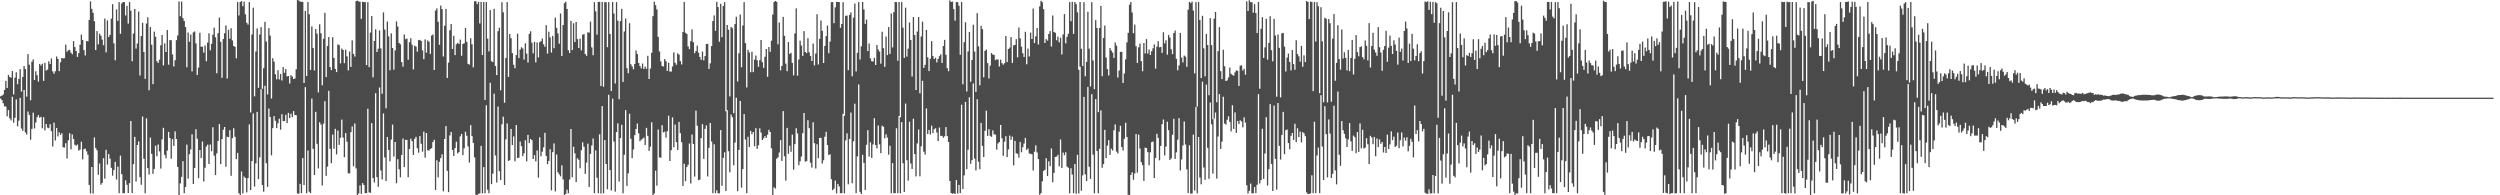 <?xml version="1.0" encoding="UTF-8"?>
<svg xmlns="http://www.w3.org/2000/svg" width="1920" height="150">
  <path d="M0 73.994h1v1.651H0zM1 73.493h1v3.370H1zM2 72.537h1v6.762H2zM3 69.050h1v12.625H3zM4 62.116h1v19.752H4zM5 67.510h1v21.817H5zM6 57.488h1v27.064H6zM7 59.132h1v31.810H7zM8 59.638h1v32.899H8zM9 54.551h1v19.744H9zM10 72.502h1v21.733H10zM11 59.712h1v30.697H11zM12 55.526h1v20.819H12zM13 64.689h1v32.378H13zM14 60.631h1v32.037H14zM15 53.153h1v22.011H15zM16 70.342h1v28.370H16zM17 59.080h1v41.354H17zM18 50.692h1v18.404H18zM19 53.052h1v48.617H19zM20 74.182h1v29.137H20zM21 41.569h1v44.080H21zM22 49.662h1v38.631H22zM23 77.020h1v30.320H23zM24 47.411h1v51.545H24zM25 45.621h1v40.915H25zM26 61.424h1v37.198H26zM27 54.720h1v39.366H27zM28 57.775h1v32.278H28zM29 62.661h1v25.764H29zM30 49.109h1v41.330H30zM31 50.327h1v39.369H31zM32 48.950h1v49.591H32zM33 62.124h1v27.901H33zM34 48.257h1v51.865H34zM35 54.186h1v41.049H35zM36 53.473h1v44.541H36zM37 47.033h1v51.464H37zM38 49.118h1v46.245H38zM39 44.907h1v55.879H39zM40 54.810h1v57.664H40zM41 56.651h1v37.507H41zM42 54.707h1v53.158H42zM43 43.389h1v54.853H43zM44 45.214h1v59.567H44zM45 54.645h1v46.983H45zM46 47.812h1v55.747H46zM47 44.560h1v57.713H47zM48 44.914h1v68.247H48zM49 44.677h1v68.704H49zM50 34.231h1v75.764H50zM51 39.743h1v82.022H51zM52 38.613h1v69.088H52zM53 38.235h1v64.038H53zM54 40.423h1v74.330H54zM55 41.701h1v61.563H55zM56 31.568h1v75.116H56zM57 36.160h1v75.009H57zM58 39.175h1v72.758H58zM59 43.716h1v67.265H59zM60 40.804h1v74.853H60zM61 34.331h1v80.493H61zM62 26.595h1v82.251H62zM63 30.647h1v91.736H63zM64 38.521h1v76.048H64zM65 42.607h1v71.523H65zM66 31.543h1v84.658H66zM67 31.687h1v87.152H67zM68 15.323h1v126.725H68zM69 1.069h1v147.508H69zM70 6.818h1v121.433H70zM71 9.893h1v138.770H71zM72 16.271h1v89.310H72zM73 38.476h1v75.141H73zM74 23.846h1v91.574H74zM75 34.087h1v100.137H75zM76 25.927h1v99.681H76zM77 27.458h1v114.406H77zM78 30.400h1v110.092H78zM79 34.712h1v86.805H79zM80 14.228h1v122.982H80zM81 40.224h1v74.847H81zM82 15.659h1v110.776H82zM83 28.488h1v89.820H83zM84 26.765h1v95.033H84zM85 14.339h1v114.566H85zM86 3.229h1v131.674H86zM87 33.344h1v97.194H87zM88 46.296h1v78.040H88zM89 7.236h1v130.631H89zM90 16.004h1v112.020H90zM91 1.657h1v146.715H91zM92 25.982h1v93.499H92zM93 2.588h1v131.198H93zM94 1.575h1v146.815H94zM95 1.624h1v146.729H95zM96 11.898h1v126.600H96zM97 4.446h1v137.483H97zM98 18.140h1v130.063H98zM99 1.597h1v139.057H99zM100 8.210h1v84.713H100zM101 47.040h1v101.259H101zM102 25.762h1v100.286H102zM103 6.864h1v98.229H103zM104 37.335h1v102.100H104zM105 33.418h1v77.955H105zM106 8.908h1v99.752H106zM107 58.004h1v78.045H107zM108 27.724h1v114.193H108zM109 17.580h1v71.936H109zM110 39.946h1v82.018H110zM111 60.581h1v87.779H111zM112 18.081h1v72.821H112zM113 13.386h1v115.729H113zM114 69.330h1v64.759H114zM115 20.790h1v84.871H115zM116 34.323h1v83.777H116zM117 64.627h1v68.891H117zM118 24.286h1v105.436H118zM119 28.232h1v83.642H119zM120 46.999h1v73.025H120zM121 48.347h1v62.612H121zM122 45.848h1v70.414H122zM123 34.764h1v94.713H123zM124 26.893h1v80.159H124zM125 50.249h1v47.876H125zM126 33.285h1v85.650H126zM127 39.926h1v81.676H127zM128 22.979h1v92.661H128zM129 49.676h1v51.671H129zM130 30.753h1v75.288H130zM131 30.916h1v90.984H131zM132 41.784h1v65.063H132zM133 51.028h1v61.023H133zM134 46.213h1v54.687H134zM135 30.846h1v75.903H135zM136 27.251h1v100.978H136zM137 1.067h1v149.251H137zM138 12.437h1v128.405H138zM139 1.224h1v134.633H139zM140 13.914h1v109.875H140zM141 16.103h1v132.274H141zM142 20.787h1v122.759H142zM143 51.670h1v59.367H143zM144 24.913h1v112.328H144zM145 32.109h1v86.312H145zM146 26.463h1v88.294H146zM147 54.827h1v48.325H147zM148 24.893h1v116.428H148zM149 24.152h1v104.873H149zM150 33.340h1v65.910H150zM151 57.602h1v49.003H151zM152 51.869h1v84.967H152zM153 25.131h1v90.100H153zM154 35.910h1v85.553H154zM155 35.845h1v72.860H155zM156 40.442h1v98.938H156zM157 34.893h1v93.940H157zM158 47.050h1v65.505H158zM159 32.707h1v78.361H159zM160 25.592h1v100.385H160zM161 38.667h1v72.317H161zM162 33.685h1v82.423H162zM163 26.607h1v71.154H163zM164 21.218h1v98.361H164zM165 28.636h1v105.808H165zM166 56.279h1v61.530H166zM167 25.500h1v82.826H167zM168 13.480h1v81.782H168zM169 32.106h1v93.932H169zM170 59.735h1v47.192H170zM171 29.931h1v69.688H171zM172 25.564h1v71.976H172zM173 19.529h1v108.537H173zM174 60.276h1v44.714H174zM175 22.848h1v82.541H175zM176 29.722h1v70.294H176zM177 21.678h1v113.315H177zM178 31.035h1v75.097H178zM179 35.310h1v63.203H179zM180 35.939h1v69.146H180zM181 44.733h1v77.535H181zM182 1.597h1v115.870H182zM183 11.867h1v136.443H183zM184 1.561h1v148.768H184zM185 0.826h1v130.863H185zM186 4.759h1v143.756H186zM187 1.275h1v134.315H187zM188 11.010h1v125.669H188zM189 17.492h1v130.271H189zM190 18.894h1v117.880H190zM191 1.562h1v93.978H191zM192 86.355h1v59.555H192zM193 26.467h1v97.275H193zM194 5.890h1v81.258H194zM195 73.998h1v69.267H195zM196 39.514h1v85.980H196zM197 21.871h1v64.050H197zM198 67.410h1v70.139H198zM199 26.540h1v94.356H199zM200 20.769h1v47.800H200zM201 68.203h1v73.854H201zM202 52.402h1v94.860H202zM203 16.735h1v49.092H203zM204 31.918h1v93.397H204zM205 72.501h1v71.020H205zM206 21.601h1v61.728H206zM207 27.343h1v62.516H207zM208 75.693h1v43.603H208zM209 44.681h1v53.702H209zM210 47.320h1v41.828H210zM211 57.023h1v35.726H211zM212 60.939h1v37.457H212zM213 53.916h1v40.744H213zM214 60.993h1v30.186H214zM215 56.783h1v42.803H215zM216 61.796h1v25.966H216zM217 51.546h1v41.501H217zM218 55.928h1v37.004H218zM219 53.062h1v35.107H219zM220 58.732h1v35.787H220zM221 58.389h1v28.366H221zM222 64.139h1v26.550H222zM223 57.801h1v29.501H223zM224 58.829h1v31.110H224zM225 60.716h1v24.582H225zM226 60.334h1v27.972H226zM227 53.198h1v35.342H227zM228 -0.244h1v148.851H228zM229 0.407h1v148.366H229zM230 1.116h1v140.083H230zM231 1.448h1v146.952H231zM232 1.436h1v119.990H232zM233 63.702h1v78.414H233zM234 8.381h1v58.521H234zM235 58.395h1v90.029H235zM236 1.536h1v114.092H236zM237 10.937h1v136.295H237zM238 53.694h1v94.655H238zM239 20.297h1v55.384H239zM240 36.795h1v77.551H240zM241 54.113h1v80.323H241zM242 22.341h1v63.502H242zM243 25.859h1v84.599H243zM244 70.979h1v58.363H244zM245 18.668h1v75.241H245zM246 25.556h1v70.095H246zM247 65.546h1v76.897H247zM248 29.819h1v65.156H248zM249 9.808h1v67.935H249zM250 59.210h1v75.826H250zM251 35.318h1v92.614H251zM252 28.396h1v41.363H252zM253 51.496h1v62.849H253zM254 53.808h1v71.538H254zM255 28.553h1v74.806H255zM256 44.468h1v69.740H256zM257 52.911h1v45.992H257zM258 55.348h1v63.203H258zM259 34.113h1v66.146H259zM260 34.670h1v76.633H260zM261 48.622h1v57.140H261zM262 37.277h1v54.552H262zM263 38.360h1v67.258H263zM264 48.534h1v72.203H264zM265 38.218h1v63.959H265zM266 43.268h1v65.597H266zM267 54.090h1v78.984H267zM268 39.602h1v93.601H268zM269 51.413h1v50.104H269zM270 31.031h1v66.108H270zM271 41.375h1v86.444H271zM272 43.431h1v51.466H272zM273 0.808h1v128.536H273zM274 0.522h1v151.448H274zM275 1.138h1v147.422H275zM276 1.305h1v141.099H276zM277 14.481h1v134.354H277zM278 1.352h1v139.304H278zM279 1.657h1v140.449H279zM280 1.591h1v146.755H280zM281 49.968h1v98.353H281zM282 1.644h1v81.852H282zM283 51.551h1v96.226H283zM284 24.977h1v123.104H284zM285 12.339h1v82.225H285zM286 59.423h1v77.363H286zM287 31.470h1v108.664H287zM288 22.479h1v49.108H288zM289 39.920h1v96.143H289zM290 37.406h1v106.066H290zM291 23.377h1v43.864H291zM292 37.147h1v93.764H292zM293 72.009h1v65.821H293zM294 9.538h1v77.587H294zM295 22.755h1v98.158H295zM296 83.150h1v55.900H296zM297 16.561h1v88.676H297zM298 27.975h1v87.122H298zM299 53.960h1v69.997H299zM300 25.610h1v81.595H300zM301 36.846h1v58.837H301zM302 53.493h1v66.781H302zM303 38.689h1v70.352H303zM304 16.450h1v124.283H304zM305 20.363h1v101.889H305zM306 32.962h1v97.044H306zM307 34.045h1v102.095H307zM308 47.653h1v71.321H308zM309 51.165h1v55.289H309zM310 26.534h1v101.786H310zM311 30.105h1v77.258H311zM312 29.668h1v77.835H312zM313 45.865h1v90.295H313zM314 32.392h1v81.986H314zM315 29.375h1v77.168H315zM316 34.345h1v74.085H316zM317 53.348h1v65.691H317zM318 35.095h1v71.546H318zM319 35.810h1v69.283H319zM320 39.665h1v74.155H320zM321 30.786h1v86.506H321zM322 30.596h1v73.914H322zM323 31.471h1v78.965H323zM324 38.730h1v77.744H324zM325 45.487h1v55.582H325zM326 30.263h1v90.821H326zM327 40.468h1v61.680H327zM328 31.063h1v84.317H328zM329 32.049h1v83.652H329zM330 41.346h1v73.091H330zM331 27.315h1v86.512H331zM332 26.528h1v82.548H332zM333 53.737h1v53.632H333zM334 8.161h1v137.708H334zM335 6.442h1v116.654H335zM336 16.670h1v119.586H336zM337 34.426h1v89.826H337zM338 4.288h1v117.170H338zM339 7.003h1v111.524H339zM340 43.344h1v103.580H340zM341 19.774h1v86.970H341zM342 6.812h1v90.022H342zM343 59.918h1v71.318H343zM344 48.075h1v99.486H344zM345 23.259h1v80.737H345zM346 18.386h1v82.929H346zM347 37.654h1v77.509H347zM348 27.485h1v92.257H348zM349 42.353h1v71.423H349zM350 34.004h1v74.849H350zM351 32.931h1v84.899H351zM352 33.745h1v83.082H352zM353 30.406h1v74.367H353zM354 42.809h1v60.042H354zM355 33.749h1v85.408H355zM356 33.216h1v80.676H356zM357 21.485h1v79.669H357zM358 32.032h1v72.271H358zM359 49.033h1v63.392H359zM360 49.620h1v75.199H360zM361 29.398h1v66.693H361zM362 34.067h1v70.480H362zM363 51.719h1v57.997H363zM364 0.971h1v119.910H364zM365 0.897h1v148.705H365zM366 3.235h1v146.520H366zM367 1.560h1v147.329H367zM368 18.021h1v130.459H368zM369 1.447h1v110.554H369zM370 42.224h1v106.251H370zM371 1.558h1v126.785H371zM372 76.743h1v71.630H372zM373 1.565h1v79.308H373zM374 29.706h1v115.996H374zM375 39.493h1v108.890H375zM376 7.709h1v55.834H376zM377 47.068h1v94.372H377zM378 47.668h1v85.685H378zM379 6.749h1v65.173H379zM380 50.696h1v68.699H380zM381 57.644h1v82.605H381zM382 23.974h1v57.841H382zM383 21.295h1v110.212H383zM384 69.323h1v68.943H384zM385 1.676h1v93.758H385zM386 9.438h1v80.180H386zM387 78.907h1v63.142H387zM388 44.573h1v62.456H388zM389 1.651h1v93.168H389zM390 59.108h1v64.505H390zM391 26.131h1v96.904H391zM392 29.385h1v69.620H392zM393 40.799h1v70.581H393zM394 49.693h1v55.087H394zM395 52.436h1v71.473H395zM396 42.342h1v53.732H396zM397 25.872h1v95.401H397zM398 44.670h1v76.450H398zM399 38.082h1v70.634H399zM400 36.318h1v75.952H400zM401 37.230h1v82.729H401zM402 45.766h1v71.973H402zM403 33.212h1v74.531H403zM404 41.151h1v82.746H404zM405 48.045h1v55.547H405zM406 26.005h1v83.931H406zM407 24.022h1v82.743H407zM408 32.802h1v74.830H408zM409 40.940h1v81.170H409zM410 32.222h1v86.951H410zM411 47.912h1v76.029H411zM412 32.616h1v82.959H412zM413 44.067h1v92.363H413zM414 32.408h1v73.041H414zM415 31.663h1v88.384H415zM416 29.597h1v86.871H416zM417 34.027h1v79.107H417zM418 35.968h1v66.021H418zM419 19.301h1v100.411H419zM420 41.188h1v84.934H420zM421 24.336h1v99.278H421zM422 28.731h1v85.843H422zM423 40.360h1v105.846H423zM424 27.534h1v89.315H424zM425 37.036h1v73.170H425zM426 13.511h1v133.480H426zM427 21.372h1v97.315H427zM428 25.631h1v106.690H428zM429 33.538h1v100.345H429zM430 10.332h1v125.085H430zM431 43.007h1v83.966H431zM432 19.236h1v118.524H432zM433 2.430h1v147.970H433zM434 1.340h1v147.617H434zM435 6.849h1v138.796H435zM436 38.603h1v109.755H436zM437 40.705h1v97.122H437zM438 16.005h1v83.081H438zM439 38.474h1v97.676H439zM440 17.867h1v94.806H440zM441 32.255h1v85.519H441zM442 16.913h1v122.932H442zM443 30.049h1v91.506H443zM444 36.876h1v85.776H444zM445 29.688h1v99.558H445zM446 38.635h1v76.791H446zM447 26.606h1v82.695H447zM448 26.211h1v86.472H448zM449 41.522h1v92.012H449zM450 42.863h1v81.983H450zM451 24.768h1v85.559H451zM452 25.069h1v118.474H452zM453 16.594h1v101.598H453zM454 36.392h1v75.301H454zM455 42.368h1v64.043H455zM456 1.695h1v146.614H456zM457 8.699h1v106.786H457zM458 26.624h1v109.854H458zM459 1.553h1v146.833H459zM460 1.396h1v101.747H460zM461 66.051h1v82.587H461zM462 1.409h1v80.087H462zM463 66.681h1v81.783H463zM464 1.654h1v105.946H464zM465 1.680h1v124.253H465zM466 36.246h1v109.104H466zM467 1.581h1v71.192H467zM468 26.110h1v104.560H468zM469 69.964h1v76.364H469zM470 1.596h1v74.180H470zM471 10.376h1v98.339H471zM472 64.128h1v83.091H472zM473 1.660h1v99.762H473zM474 15.870h1v78.889H474zM475 76.166h1v63.294H475zM476 16.230h1v89.786H476zM477 6.809h1v89.036H477zM478 62.916h1v85.504H478zM479 24.154h1v94.722H479zM480 14.208h1v70.361H480zM481 52.400h1v90.366H481zM482 56.246h1v76.918H482zM483 17.811h1v69.515H483zM484 49.318h1v57.248H484zM485 51.123h1v70.349H485zM486 53.210h1v61.636H486zM487 49.110h1v54.651H487zM488 38.800h1v60.279H488zM489 41.593h1v53.348H489zM490 48.312h1v54.097H490zM491 50.683h1v57.790H491zM492 52.455h1v54.854H492zM493 48.803h1v57.727H493zM494 52.953h1v52.736H494zM495 51.138h1v60.234H495zM496 52.828h1v45.387H496zM497 42.862h1v61.411H497zM498 60.689h1v55.218H498zM499 52.626h1v60.038H499zM500 40.553h1v53.338H500zM501 12.368h1v137.935H501zM502 1.298h1v147.253H502zM503 3.995h1v127.064H503zM504 7.271h1v135.308H504zM505 28.336h1v71.137H505zM506 39.470h1v81.358H506zM507 47.102h1v74.106H507zM508 50.673h1v45.446H508zM509 51.103h1v50.595H509zM510 45.384h1v55.707H510zM511 47.035h1v58.660H511zM512 54.460h1v46.277H512zM513 48.239h1v40.620H513zM514 54.938h1v68.702H514zM515 54.975h1v60.394H515zM516 51.066h1v39.073H516zM517 40.204h1v72.916H517zM518 48.196h1v47.450H518zM519 49.704h1v59.505H519zM520 40.979h1v74.214H520zM521 41.952h1v51.683H521zM522 46.879h1v55.361H522zM523 49.534h1v59.683H523zM524 24.643h1v118.141H524zM525 1.510h1v124.226H525zM526 25.131h1v114.007H526zM527 26.046h1v102.243H527zM528 35.656h1v90.930H528zM529 37.790h1v72.419H529zM530 31.648h1v109.300H530zM531 22.554h1v80.791H531zM532 32.413h1v78.179H532zM533 40.852h1v94.789H533zM534 39.174h1v45.821H534zM535 35.020h1v61.474H535zM536 40.405h1v97.994H536zM537 43.732h1v94.190H537zM538 45.985h1v60.026H538zM539 39.553h1v55.817H539zM540 46.357h1v75.656H540zM541 43.079h1v55.910H541zM542 33.805h1v62.493H542zM543 33.674h1v101.863H543zM544 52.930h1v60.569H544zM545 48.634h1v45.824H545zM546 35.375h1v73.343H546zM547 16.191h1v132.232H547zM548 11.829h1v98.990H548zM549 23.585h1v124.775H549zM550 1.366h1v144.783H550zM551 5.444h1v142.976H551zM552 32.059h1v116.450H552zM553 2.913h1v97.011H553zM554 28.495h1v114.202H554zM555 4.618h1v116.613H555zM556 1.656h1v115.331H556zM557 85.457h1v61.291H557zM558 19.148h1v65.510H558zM559 22.849h1v93.287H559zM560 74.030h1v58.344H560zM561 20.694h1v67.325H561zM562 21.732h1v68.297H562zM563 86.958h1v40.031H563zM564 18.507h1v91.017H564zM565 12.863h1v62.176H565zM566 62.555h1v84.276H566zM567 40.932h1v74.150H567zM568 11.141h1v66.366H568zM569 51.591h1v92.476H569zM570 19.538h1v110.306H570zM571 1.658h1v85.958H571zM572 33.135h1v74.004H572zM573 67.193h1v81.143H573zM574 38.225h1v66.831H574zM575 40.308h1v72.647H575zM576 55.507h1v45.038H576zM577 39.748h1v63.321H577zM578 55.417h1v45.961H578zM579 45.849h1v66.461H579zM580 42.636h1v55.834H580zM581 46.276h1v67.996H581zM582 51.327h1v60.220H582zM583 46.253h1v52.288H583zM584 30.735h1v71.120H584zM585 47.750h1v59.816H585zM586 52.119h1v54.130H586zM587 43.567h1v60.972H587zM588 37.634h1v68.264H588zM589 58.998h1v44.448H589zM590 36.110h1v63.555H590zM591 39.766h1v61.620H591zM592 31.276h1v82.596H592zM593 11.231h1v138.635H593zM594 1.558h1v142.333H594zM595 0.725h1v144.122H595zM596 1.408h1v120.504H596zM597 34.031h1v86.839H597zM598 17.269h1v99.875H598zM599 54.029h1v53.611H599zM600 50.567h1v73.051H600zM601 12.946h1v72.420H601zM602 27.479h1v92.533H602zM603 48.826h1v89.935H603zM604 54.682h1v43.515H604zM605 32.281h1v85.882H605zM606 41.449h1v70.442H606zM607 40.555h1v76.019H607zM608 48.344h1v55.050H608zM609 57.889h1v72.399H609zM610 25.706h1v84.978H610zM611 6.403h1v92.035H611zM612 58.115h1v44.392H612zM613 45.705h1v81.107H613zM614 31.238h1v92.676H614zM615 34.969h1v85.239H615zM616 42.900h1v59.386H616zM617 23.909h1v62.866H617zM618 39.934h1v84.159H618zM619 40.796h1v83.010H619zM620 29.362h1v62.936H620zM621 40.186h1v58.248H621zM622 42.936h1v82.068H622zM623 46.864h1v81.870H623zM624 33.480h1v60.418H624zM625 50.231h1v59.761H625zM626 41.097h1v88.362H626zM627 10.969h1v99.833H627zM628 49.504h1v72.013H628zM629 29.801h1v76.151H629zM630 15.741h1v90.100H630zM631 23.731h1v101.893H631zM632 48.383h1v74.718H632zM633 35.285h1v69.722H633zM634 27.743h1v73.481H634zM635 19.604h1v91.749H635zM636 40.850h1v78.248H636zM637 31.962h1v86.506H637zM638 1.622h1v135.980H638zM639 1.570h1v144.517H639zM640 17.804h1v127.151H640zM641 5.642h1v132.995H641zM642 1.409h1v147.104H642zM643 1.546h1v139.700H643zM644 1.532h1v141.656H644zM645 21.352h1v127.045H645zM646 18.373h1v129.937H646zM647 1.674h1v85.798H647zM648 88.920h1v59.552H648zM649 12.062h1v95.757H649zM650 11.987h1v90.398H650zM651 53.847h1v87.695H651zM652 11.476h1v95.205H652zM653 9.509h1v76.937H653zM654 58.582h1v82.154H654zM655 13.574h1v94.952H655zM656 2.681h1v76.959H656zM657 54.877h1v93.467H657zM658 40.531h1v79.577H658zM659 1.674h1v63.131H659zM660 45.704h1v101.605H660zM661 35.579h1v113.403H661zM662 1.561h1v117.322H662zM663 7.200h1v117.938H663zM664 18.314h1v127.578H664zM665 15.031h1v96.105H665zM666 39.208h1v60.805H666zM667 33.448h1v86.817H667zM668 44.863h1v64.462H668zM669 46.976h1v74.318H669zM670 47.262h1v63.685H670zM671 44.428h1v46.353H671zM672 49.915h1v61.450H672zM673 34.565h1v79.384H673zM674 38.084h1v58.269H674zM675 39.619h1v71.207H675zM676 48.892h1v68.713H676zM677 24.395h1v72.182H677zM678 37.003h1v60.305H678zM679 51.378h1v54.882H679zM680 28.061h1v75.117H680zM681 42.327h1v63.364H681zM682 20.783h1v97.989H682zM683 41.381h1v70.479H683zM684 10.282h1v138.155H684zM685 36.426h1v88.793H685zM686 9.304h1v139.080H686zM687 1.532h1v146.852H687zM688 1.650h1v96.852H688zM689 46.604h1v101.730H689zM690 1.533h1v87.533H690zM691 89.993h1v58.492H691zM692 1.613h1v92.201H692zM693 21.262h1v104.119H693zM694 44.433h1v102.980H694zM695 5.890h1v73.700H695zM696 43.449h1v79.561H696zM697 37.373h1v101.381H697zM698 17.294h1v76.211H698zM699 30.692h1v94.872H699zM700 58.756h1v70.965H700zM701 13.078h1v78.129H701zM702 26.856h1v91.398H702zM703 69.104h1v66.371H703zM704 24.193h1v85.944H704zM705 12.989h1v86.439H705zM706 71.693h1v63.715H706zM707 28.007h1v84.399H707zM708 16.653h1v45.380H708zM709 52.125h1v64.410H709zM710 49.779h1v68.943H710zM711 22.954h1v60.333H711zM712 44.015h1v58.949H712zM713 54.583h1v45.221H713zM714 45.067h1v58.206H714zM715 31.594h1v64.936H715zM716 43.070h1v59.190H716zM717 45.335h1v53.927H717zM718 44.315h1v54.139H718zM719 47.925h1v53.845H719zM720 45.185h1v63.143H720zM721 43.086h1v54.873H721zM722 41.723h1v62.658H722zM723 48.380h1v55.969H723zM724 35.303h1v70.409H724zM725 30.637h1v74.074H725zM726 42.039h1v55.570H726zM727 52.314h1v52.253H727zM728 54.679h1v54.396H728zM729 0.348h1v138.615H729zM730 1.476h1v146.815H730zM731 1.185h1v147.604H731zM732 7.034h1v141.325H732zM733 15.869h1v133.050H733zM734 1.582h1v136.709H734zM735 1.659h1v146.956H735zM736 4.389h1v137.634H736zM737 42.013h1v106.326H737zM738 1.548h1v78.876H738zM739 64.756h1v80.374H739zM740 32.406h1v102.321H740zM741 17.116h1v61.182H741zM742 70.309h1v59.597H742zM743 39.541h1v75.470H743zM744 24.517h1v50.201H744zM745 62.752h1v63.010H745zM746 46.103h1v76.891H746zM747 18.977h1v45.101H747zM748 39.617h1v82.188H748zM749 70.579h1v60.302H749zM750 10.073h1v66.169H750zM751 35.592h1v88.615H751zM752 65.518h1v64.452H752zM753 19.873h1v74.525H753zM754 22.365h1v89.640H754zM755 59.403h1v61.152H755zM756 38.992h1v61.438H756zM757 38.091h1v46.899H757zM758 48.448h1v55.957H758zM759 60.333h1v38.890H759zM760 50.396h1v53.908H760zM761 40.773h1v64.331H761zM762 41.911h1v58.243H762zM763 42.139h1v60.995H763zM764 46.164h1v57.227H764zM765 45.637h1v69.329H765zM766 45.694h1v64.467H766zM767 51.053h1v58.073H767zM768 45.773h1v50.171H768zM769 48.465h1v57.746H769zM770 49.675h1v70.053H770zM771 48.519h1v60.299H771zM772 27.661h1v76.936H772zM773 47.654h1v73.015H773zM774 37.639h1v77.120H774zM775 36.553h1v67.606H775zM776 28.449h1v78.936H776zM777 48.314h1v56.610H777zM778 34.811h1v92.219H778zM779 34.492h1v73.677H779zM780 30.041h1v87.664H780zM781 44.013h1v74.105H781zM782 21.167h1v99.934H782zM783 29.446h1v79.562H783zM784 35.846h1v81.099H784zM785 40.832h1v72.258H785zM786 43.797h1v66.442H786zM787 24.403h1v81.476H787zM788 49.372h1v65.724H788zM789 37.303h1v76.740H789zM790 43.376h1v74.529H790zM791 25.042h1v93.098H791zM792 29.964h1v88.526H792zM793 6.560h1v124.382H793zM794 33.073h1v83.472H794zM795 27.914h1v83.716H795zM796 21.487h1v95.632H796zM797 34.142h1v88.013H797zM798 4.896h1v144.736H798zM799 0.636h1v147.681H799zM800 1.671h1v137.595H800zM801 7.000h1v124.261H801zM802 33.046h1v97.378H802zM803 30.042h1v91.463H803zM804 31.191h1v104.013H804zM805 26.071h1v97.832H805zM806 23.929h1v103.718H806zM807 35.781h1v78.250H807zM808 11.871h1v128.085H808zM809 24.601h1v108.165H809zM810 25.183h1v95.325H810zM811 30.941h1v89.335H811zM812 28.109h1v90.785H812zM813 32.526h1v95.239H813zM814 28.996h1v78.095H814zM815 41.852h1v87.192H815zM816 26.477h1v90.683H816zM817 10.780h1v108.470H817zM818 33.262h1v83.668H818zM819 28.295h1v99.646H819zM820 25.890h1v102.916H820zM821 1.576h1v146.925H821zM822 16.254h1v112.990H822zM823 1.434h1v132.597H823zM824 26.057h1v122.330H824zM825 1.532h1v124.494H825zM826 3.132h1v145.602H826zM827 9.465h1v109.443H827zM828 53.588h1v94.975H828zM829 1.552h1v49.723H829zM830 37.408h1v109.072H830zM831 50.730h1v83.977H831zM832 1.699h1v72.704H832zM833 58.600h1v75.360H833zM834 47.499h1v91.552H834zM835 8.995h1v57.698H835zM836 37.396h1v90.687H836zM837 66.391h1v71.016H837zM838 1.683h1v70.679H838zM839 46.397h1v72.411H839zM840 68.463h1v79.910H840zM841 15.461h1v60.603H841zM842 21.447h1v94.483H842zM843 86.128h1v62.246H843zM844 21.527h1v92.769H844zM845 4.544h1v80.218H845zM846 58.499h1v70.326H846zM847 29.117h1v96.907H847zM848 19.601h1v80.160H848zM849 44.112h1v77.336H849zM850 53.087h1v58.749H850zM851 57.997h1v49.665H851zM852 36.844h1v82.160H852zM853 38.816h1v75.429H853zM854 40.353h1v75.269H854zM855 44.434h1v55.611H855zM856 32.669h1v62.921H856zM857 35.036h1v81.375H857zM858 59.550h1v58.296H858zM859 54.183h1v46.968H859zM860 39.859h1v56.781H860zM861 39.813h1v73.043H861zM862 63.727h1v51.908H862zM863 56.425h1v50.113H863zM864 45.581h1v48.699H864zM865 32.490h1v72.705H865zM866 25.242h1v124.363H866zM867 3.565h1v146.790H867zM868 1.514h1v132.844H868zM869 9.550h1v122.748H869zM870 25.549h1v112.513H870zM871 18.912h1v114.316H871zM872 35.551h1v67.387H872zM873 48.310h1v84.323H873zM874 36.352h1v67.088H874zM875 33.513h1v80.550H875zM876 46.955h1v77.633H876zM877 54.712h1v72.167H877zM878 33.013h1v105.939H878zM879 41.046h1v72.288H879zM880 30.039h1v83.701H880zM881 41.090h1v75.772H881zM882 38.019h1v88.914H882zM883 42.261h1v74.755H883zM884 39.342h1v69.871H884zM885 37.121h1v71.583H885zM886 34.105h1v102.664H886zM887 52.687h1v68.613H887zM888 35.805h1v66.975H888zM889 31.629h1v74.230H889zM890 36.327h1v86.809H890zM891 36.019h1v76.048H891zM892 40.590h1v54.758H892zM893 24.760h1v67.065H893zM894 33.346h1v86.077H894zM895 30.869h1v81.711H895zM896 41.970h1v51.490H896zM897 26.852h1v73.110H897zM898 28.836h1v93.925H898zM899 37.823h1v83.881H899zM900 41.569h1v61.976H900zM901 25.450h1v65.771H901zM902 23.473h1v98.608H902zM903 45.161h1v71.808H903zM904 54.011h1v53.300H904zM905 50.216h1v40.508H905zM906 25.314h1v105.594H906zM907 44.205h1v78.246H907zM908 47.916h1v63.805H908zM909 42.662h1v50.630H909zM910 43.544h1v67.467H910zM911 51.310h1v78.777H911zM912 7.438h1v140.940H912zM913 1.471h1v110.139H913zM914 2.476h1v146.285H914zM915 1.164h1v147.439H915zM916 8.073h1v95.284H916zM917 56.346h1v89.944H917zM918 1.642h1v80.460H918zM919 81.860h1v66.637H919zM920 1.611h1v103.597H920zM921 15.394h1v120.976H921zM922 59.969h1v81.544H922zM923 12.152h1v50.573H923zM924 37.097h1v91.522H924zM925 58.619h1v79.453H925zM926 26.053h1v38.903H926zM927 34.630h1v78.893H927zM928 73.137h1v64.242H928zM929 13.921h1v64.806H929zM930 34.587h1v60.825H930zM931 91.521h1v41.812H931zM932 14.327h1v76.832H932zM933 9.216h1v77.188H933zM934 78.515h1v58.626H934zM935 39.250h1v65.622H935zM936 20.823h1v51.404H936zM937 54.625h1v59.761H937zM938 60.698h1v48.028H938zM939 38.189h1v36.117H939zM940 50.903h1v43.967H940zM941 62.174h1v33.539H941zM942 61.727h1v30.240H942zM943 59.476h1v29.840H943zM944 51.880h1v41.780H944zM945 56.702h1v44.236H945zM946 57.538h1v23.308H946zM947 58.160h1v40.883H947zM948 55.572h1v30.764H948zM949 54.064h1v47.997H949zM950 54.381h1v38.526H950zM951 65.990h1v29.302H951zM952 50.400h1v42.029H952zM953 50.236h1v43.063H953zM954 54.243h1v43.544H954zM955 52.791h1v37.373H955zM956 57.408h1v36.751H956zM957 1.019h1v141.270H957zM958 8.446h1v140.252H958zM959 0.192h1v146.349H959zM960 1.625h1v139.379H960zM961 1.683h1v146.800H961zM962 9.757h1v138.685H962zM963 3.192h1v140.481H963zM964 10.046h1v138.281H964zM965 25.418h1v116.474H965zM966 1.489h1v70.798H966zM967 68.139h1v72.737H967zM968 22.060h1v116.232H968zM969 13.138h1v85.728H969zM970 44.481h1v92.937H970zM971 36.422h1v81.484H971zM972 14.513h1v75.521H972zM973 45.766h1v96.727H973zM974 32.937h1v96.996H974zM975 12.446h1v67.524H975zM976 38.564h1v87.343H976zM977 47.150h1v99.546H977zM978 14.507h1v66.521H978zM979 27.245h1v94.774H979zM980 74.264h1v71.329H980zM981 26.522h1v52.616H981zM982 36.775h1v75.247H982zM983 74.809h1v47.697H983zM984 25.539h1v78.157H984zM985 25.290h1v60.613H985zM986 35.863h1v82.556H986zM987 54.905h1v45.105H987zM988 44.260h1v55.175H988zM989 41.090h1v68.803H989zM990 47.543h1v67.115H990zM991 54.043h1v50.229H991zM992 38.388h1v63.741H992zM993 49.218h1v58.227H993zM994 53.621h1v41.395H994zM995 30.852h1v78.306H995zM996 41.530h1v57.026H996zM997 43.271h1v61.979H997zM998 47.345h1v53.703H998zM999 35.240h1v74.128H999zM1000 51.281h1v50.182H1000zM1001 42.517h1v59.933H1001zM1002 47.671h1v56.951H1002zM1003 0.813h1v146.962H1003zM1004 1.453h1v147.548H1004zM1005 14.654h1v134.303H1005zM1006 1.286h1v147.137H1006zM1007 1.458h1v133.188H1007zM1008 69.966h1v78.356H1008zM1009 1.560h1v91.913H1009zM1010 31.869h1v116.463H1010zM1011 1.676h1v117.727H1011zM1012 4.827h1v108.508H1012zM1013 71.630h1v76.701H1013zM1014 5.535h1v67.560H1014zM1015 31.794h1v80.757H1015zM1016 78.510h1v59.754H1016zM1017 13.597h1v67.995H1017zM1018 14.410h1v88.636H1018zM1019 78.630h1v57.574H1019zM1020 14.601h1v77.157H1020zM1021 17.847h1v84.763H1021zM1022 78.138h1v58.559H1022zM1023 29.657h1v103.839H1023zM1024 10.832h1v70.347H1024zM1025 62.017h1v68.829H1025zM1026 48.266h1v93.375H1026zM1027 19.343h1v50.972H1027zM1028 45.388h1v73.513H1028zM1029 53.452h1v73.864H1029zM1030 22.628h1v70.369H1030zM1031 44.947h1v55.067H1031zM1032 40.137h1v62.658H1032zM1033 44.457h1v61.753H1033zM1034 54.083h1v58.795H1034zM1035 38.328h1v68.729H1035zM1036 54.690h1v39.833H1036zM1037 44.538h1v64.044H1037zM1038 30.615h1v85.245H1038zM1039 57.193h1v46.925H1039zM1040 45.151h1v60.219H1040zM1041 26.929h1v90.713H1041zM1042 40.045h1v61.400H1042zM1043 43.237h1v73.460H1043zM1044 36.186h1v58.565H1044zM1045 35.556h1v78.369H1045zM1046 43.878h1v55.779H1046zM1047 45.564h1v68.504H1047zM1048 31.065h1v82.272H1048zM1049 35.179h1v70.964H1049zM1050 46.427h1v64.352H1050zM1051 17.764h1v108.188H1051zM1052 51.788h1v52.510H1052zM1053 35.308h1v70.255H1053zM1054 25.167h1v85.586H1054zM1055 38.150h1v66.998H1055zM1056 40.318h1v79.700H1056zM1057 42.853h1v63.530H1057zM1058 20.795h1v92.169H1058zM1059 36.244h1v70.805H1059zM1060 40.310h1v70.118H1060zM1061 54.362h1v54.704H1061zM1062 38.244h1v78.855H1062zM1063 35.315h1v77.558H1063zM1064 23.659h1v93.820H1064zM1065 47.390h1v56.037H1065zM1066 36.622h1v77.788H1066zM1067 27.281h1v83.605H1067zM1068 35.169h1v65.695H1068zM1069 41.460h1v66.147H1069zM1070 30.910h1v73.994H1070zM1071 34.220h1v78.681H1071zM1072 39.013h1v72.919H1072zM1073 49.597h1v52.177H1073zM1074 28.874h1v84.953H1074zM1075 39.800h1v67.926H1075zM1076 37.288h1v64.454H1076zM1077 46.510h1v65.900H1077zM1078 23.793h1v81.946H1078zM1079 16.597h1v91.471H1079zM1080 21.917h1v83.496H1080zM1081 48.313h1v67.937H1081zM1082 33.468h1v78.526H1082zM1083 46.899h1v59.714H1083zM1084 25.945h1v82.954H1084zM1085 37.378h1v83.483H1085zM1086 46.345h1v34.650H1086zM1087 42.946h1v59.985H1087zM1088 34.004h1v65.989H1088zM1089 47.043h1v61.506H1089zM1090 40.802h1v52.123H1090zM1091 39.350h1v55.924H1091zM1092 56.453h1v44.477H1092zM1093 46.930h1v52.036H1093zM1094 1.137h1v146.908H1094zM1095 1.632h1v147.117H1095zM1096 0.993h1v147.852H1096zM1097 7.592h1v137.850H1097zM1098 1.311h1v147.224H1098zM1099 10.847h1v137.683H1099zM1100 1.450h1v132.938H1100zM1101 17.480h1v130.966H1101zM1102 1.678h1v133.467H1102zM1103 2.437h1v93.347H1103zM1104 90.401h1v58.133H1104zM1105 17.760h1v88.099H1105zM1106 5.940h1v117.373H1106zM1107 73.480h1v67.652H1107zM1108 8.441h1v110.028H1108zM1109 28.691h1v54.470H1109zM1110 77.282h1v59.179H1110zM1111 23.795h1v94.132H1111zM1112 9.494h1v93.077H1112zM1113 43.774h1v97.402H1113zM1114 40.991h1v85.365H1114zM1115 1.668h1v71.109H1115zM1116 60.556h1v74.443H1116zM1117 64.925h1v71.293H1117zM1118 1.592h1v92.752H1118zM1119 36.858h1v74.563H1119zM1120 70.298h1v55.240H1120zM1121 25.724h1v83.894H1121zM1122 34.533h1v69.598H1122zM1123 43.967h1v68.534H1123zM1124 29.417h1v80.706H1124zM1125 50.261h1v63.787H1125zM1126 42.366h1v86.164H1126zM1127 43.036h1v61.873H1127zM1128 40.533h1v60.545H1128zM1129 43.803h1v88.800H1129zM1130 40.928h1v67.424H1130zM1131 30.135h1v81.214H1131zM1132 46.033h1v64.048H1132zM1133 38.881h1v79.315H1133zM1134 52.985h1v60.304H1134zM1135 30.077h1v86.673H1135zM1136 44.745h1v70.138H1136zM1137 37.473h1v66.603H1137zM1138 35.252h1v95.539H1138zM1139 42.379h1v78.868H1139zM1140 32.823h1v94.211H1140zM1141 40.026h1v85.966H1141zM1142 38.560h1v80.013H1142zM1143 29.475h1v78.505H1143zM1144 26.518h1v87.429H1144zM1145 38.576h1v73.087H1145zM1146 40.912h1v95.016H1146zM1147 26.396h1v93.127H1147zM1148 35.182h1v67.778H1148zM1149 26.797h1v116.293H1149zM1150 34.661h1v80.925H1150zM1151 51.582h1v54.890H1151zM1152 27.959h1v109.040H1152zM1153 27.687h1v88.388H1153zM1154 42.796h1v65.608H1154zM1155 26.631h1v94.195H1155zM1156 13.155h1v106.840H1156zM1157 32.468h1v85.393H1157zM1158 21.152h1v96.988H1158zM1159 28.410h1v119.953H1159zM1160 32.467h1v85.726H1160zM1161 14.956h1v126.107H1161zM1162 9.919h1v137.241H1162zM1163 0.935h1v154.415H1163zM1164 0.795h1v147.657H1164zM1165 1.964h1v146.709H1165zM1166 16.792h1v120.053H1166zM1167 33.206h1v89.037H1167zM1168 4.350h1v139.837H1168zM1169 15.077h1v89.532H1169zM1170 23.234h1v100.789H1170zM1171 30.076h1v104.026H1171zM1172 23.312h1v125.030H1172zM1173 27.030h1v84.510H1173zM1174 33.306h1v79.207H1174zM1175 35.983h1v112.406H1175zM1176 33.013h1v77.587H1176zM1177 25.100h1v66.906H1177zM1178 25.812h1v103.258H1178zM1179 31.822h1v85.604H1179zM1180 38.991h1v78.293H1180zM1181 31.685h1v104.089H1181zM1182 31.567h1v75.102H1182zM1183 25.632h1v88.748H1183zM1184 34.881h1v75.737H1184zM1185 12.036h1v110.364H1185zM1186 13.730h1v134.703H1186zM1187 15.890h1v116.140H1187zM1188 1.540h1v119.501H1188zM1189 1.447h1v144.049H1189zM1190 7.252h1v134.974H1190zM1191 1.503h1v143.293H1191zM1192 12.749h1v135.580H1192zM1193 14.062h1v134.352H1193zM1194 1.684h1v81.295H1194zM1195 61.020h1v87.308H1195zM1196 1.578h1v115.095H1196zM1197 6.304h1v99.424H1197zM1198 55.503h1v84.400H1198zM1199 31.275h1v91.831H1199zM1200 19.722h1v63.281H1200zM1201 61.252h1v82.454H1201zM1202 29.026h1v94.738H1202zM1203 18.643h1v55.552H1203zM1204 44.176h1v103.293H1204zM1205 42.993h1v89.454H1205zM1206 2.886h1v57.067H1206zM1207 38.291h1v102.529H1207zM1208 61.882h1v81.531H1208zM1209 17.239h1v82.700H1209zM1210 10.974h1v81.815H1210zM1211 56.490h1v91.889H1211zM1212 33.350h1v75.247H1212zM1213 22.535h1v61.351H1213zM1214 46.510h1v53.560H1214zM1215 50.566h1v67.560H1215zM1216 53.628h1v49.246H1216zM1217 38.348h1v56.767H1217zM1218 47.989h1v49.275H1218zM1219 56.412h1v46.543H1219zM1220 46.416h1v53.613H1220zM1221 48.436h1v49.457H1221zM1222 50.124h1v50.173H1222zM1223 50.293h1v51.459H1223zM1224 54.024h1v57.263H1224zM1225 46.495h1v46.573H1225zM1226 57.363h1v35.918H1226zM1227 51.064h1v48.684H1227zM1228 55.936h1v35.571H1228zM1229 58.490h1v38.506H1229zM1230 57.810h1v31.355H1230zM1231 0.514h1v146.817H1231zM1232 1.473h1v148.151H1232zM1233 1.560h1v123.118H1233zM1234 26.052h1v106.555H1234zM1235 39.594h1v65.490H1235zM1236 38.138h1v62.567H1236zM1237 54.968h1v59.023H1237zM1238 37.672h1v62.630H1238zM1239 51.227h1v53.297H1239zM1240 54.654h1v59.922H1240zM1241 49.605h1v60.986H1241zM1242 43.228h1v51.319H1242zM1243 49.096h1v56.927H1243zM1244 52.617h1v56.822H1244zM1245 39.057h1v77.036H1245zM1246 38.729h1v67.928H1246zM1247 51.107h1v53.146H1247zM1248 53.168h1v64.161H1248zM1249 32.574h1v60.413H1249zM1250 49.262h1v64.014H1250zM1251 54.327h1v49.492H1251zM1252 48.071h1v60.036H1252zM1253 38.867h1v62.382H1253zM1254 47.282h1v61.380H1254zM1255 40.833h1v66.322H1255zM1256 48.803h1v59.142H1256zM1257 45.882h1v62.433H1257zM1258 38.309h1v63.417H1258zM1259 33.663h1v79.829H1259zM1260 46.849h1v62.347H1260zM1261 31.889h1v73.113H1261zM1262 42.881h1v63.880H1262zM1263 36.438h1v77.608H1263zM1264 39.317h1v70.177H1264zM1265 29.538h1v75.083H1265zM1266 38.396h1v66.026H1266zM1267 40.852h1v75.101H1267zM1268 28.018h1v77.669H1268zM1269 46.614h1v52.773H1269zM1270 31.383h1v85.160H1270zM1271 35.439h1v75.993H1271zM1272 29.421h1v68.552H1272zM1273 34.369h1v64.570H1273zM1274 32.336h1v83.156H1274zM1275 54.806h1v60.159H1275zM1276 24.233h1v93.899H1276zM1277 1.373h1v146.813H1277zM1278 1.301h1v133.363H1278zM1279 1.000h1v147.062H1279zM1280 14.165h1v134.378H1280zM1281 1.342h1v139.979H1281zM1282 5.449h1v143.592H1282zM1283 4.257h1v144.082H1283zM1284 44.167h1v104.180H1284zM1285 1.498h1v55.682H1285zM1286 40.807h1v107.696H1286zM1287 36.732h1v111.672H1287zM1288 1.190h1v74.351H1288zM1289 52.404h1v77.639H1289zM1290 22.760h1v125.541H1290zM1291 11.401h1v73.669H1291zM1292 33.262h1v102.898H1292zM1293 28.980h1v119.440H1293zM1294 8.209h1v64.874H1294zM1295 15.846h1v123.534H1295zM1296 60.298h1v68.190H1296zM1297 1.557h1v89.757H1297zM1298 11.728h1v106.467H1298zM1299 62.904h1v85.522H1299zM1300 15.748h1v97.838H1300zM1301 1.666h1v130.577H1301zM1302 40.201h1v108.127H1302zM1303 38.647h1v97.452H1303zM1304 5.390h1v92.245H1304zM1305 42.594h1v65.183H1305zM1306 38.934h1v79.753H1306zM1307 37.655h1v73.556H1307zM1308 27.538h1v101.151H1308zM1309 54.112h1v60.628H1309zM1310 22.084h1v94.849H1310zM1311 34.289h1v69.730H1311zM1312 33.604h1v96.438H1312zM1313 65.556h1v51.433H1313zM1314 33.892h1v79.645H1314zM1315 34.945h1v95.315H1315zM1316 28.009h1v73.394H1316zM1317 54.022h1v69.188H1317zM1318 40.447h1v78.045H1318zM1319 41.993h1v67.522H1319zM1320 21.029h1v94.580H1320zM1321 60.868h1v56.042H1321zM1322 11.270h1v130.807H1322zM1323 1.078h1v141.366H1323zM1324 1.439h1v147.340H1324zM1325 1.508h1v146.930H1325zM1326 36.128h1v85.106H1326zM1327 37.382h1v57.661H1327zM1328 49.850h1v87.208H1328zM1329 31.454h1v98.768H1329zM1330 14.796h1v93.977H1330zM1331 30.009h1v79.506H1331zM1332 50.424h1v79.791H1332zM1333 46.492h1v47.512H1333zM1334 21.925h1v69.577H1334zM1335 44.692h1v52.079H1335zM1336 63.537h1v64.175H1336zM1337 46.258h1v70.796H1337zM1338 21.994h1v83.948H1338zM1339 43.222h1v68.619H1339zM1340 53.665h1v65.127H1340zM1341 37.227h1v66.587H1341zM1342 23.655h1v85.149H1342zM1343 45.887h1v79.848H1343zM1344 54.212h1v58.987H1344zM1345 26.206h1v89.962H1345zM1346 9.534h1v92.915H1346zM1347 23.025h1v109.210H1347zM1348 46.408h1v56.218H1348zM1349 39.235h1v61.766H1349zM1350 29.766h1v97.771H1350zM1351 48.805h1v68.126H1351zM1352 39.721h1v80.416H1352zM1353 16.393h1v98.549H1353zM1354 42.416h1v57.006H1354zM1355 43.122h1v70.079H1355zM1356 11.244h1v96.647H1356zM1357 31.199h1v85.070H1357zM1358 43.849h1v67.222H1358zM1359 49.704h1v71.258H1359zM1360 37.711h1v85.412H1360zM1361 27.908h1v68.178H1361zM1362 51.575h1v66.656H1362zM1363 52.363h1v64.109H1363zM1364 27.393h1v68.409H1364zM1365 33.200h1v91.346H1365zM1366 33.451h1v84.206H1366zM1367 38.564h1v60.762H1367zM1368 1.284h1v147.054H1368zM1369 1.659h1v118.753H1369zM1370 1.490h1v146.907H1370zM1371 20.708h1v128.028H1371zM1372 1.263h1v111.496H1372zM1373 1.687h1v146.762H1373zM1374 1.553h1v97.288H1374zM1375 72.164h1v76.225H1375zM1376 1.530h1v84.836H1376zM1377 30.956h1v112.421H1377zM1378 36.692h1v111.873H1378zM1379 1.654h1v71.420H1379zM1380 26.689h1v103.201H1380zM1381 27.236h1v105.517H1381zM1382 5.817h1v63.121H1382zM1383 23.700h1v107.567H1383zM1384 62.170h1v74.605H1384zM1385 6.229h1v72.945H1385zM1386 27.495h1v116.876H1386zM1387 73.174h1v64.782H1387zM1388 1.639h1v121.023H1388zM1389 1.667h1v90.689H1389zM1390 36.343h1v114.432H1390zM1391 1.194h1v137.487H1391zM1392 0.689h1v107.281H1392zM1393 22.149h1v126.192H1393zM1394 3.188h1v121.109H1394zM1395 22.409h1v69.467H1395zM1396 29.350h1v86.012H1396zM1397 42.923h1v88.827H1397zM1398 43.081h1v68.160H1398zM1399 29.542h1v83.433H1399zM1400 54.600h1v50.884H1400zM1401 10.928h1v110.638H1401zM1402 36.197h1v104.151H1402zM1403 34.053h1v106.224H1403zM1404 47.328h1v71.096H1404zM1405 24.627h1v78.963H1405zM1406 39.022h1v82.856H1406zM1407 38.442h1v100.109H1407zM1408 44.734h1v56.422H1408zM1409 19.917h1v105.456H1409zM1410 18.332h1v111.463H1410zM1411 34.254h1v86.181H1411zM1412 36.918h1v66.781H1412zM1413 1.587h1v124.633H1413zM1414 6.436h1v142.090H1414zM1415 16.775h1v131.714H1415zM1416 13.374h1v125.134H1416zM1417 1.511h1v147.076H1417zM1418 1.459h1v145.489H1418zM1419 1.112h1v137.670H1419zM1420 9.654h1v139.633H1420zM1421 5.311h1v135.567H1421zM1422 1.272h1v92.314H1422zM1423 66.359h1v80.933H1423zM1424 1.400h1v125.419H1424zM1425 5.337h1v100.121H1425zM1426 58.564h1v89.960H1426zM1427 28.354h1v87.381H1427zM1428 4.997h1v91.609H1428zM1429 53.013h1v80.801H1429zM1430 36.175h1v95.923H1430zM1431 12.735h1v57.329H1431zM1432 46.857h1v92.375H1432zM1433 52.996h1v86.985H1433zM1434 1.526h1v65.392H1434zM1435 25.843h1v88.606H1435zM1436 46.099h1v92.323H1436zM1437 16.968h1v82.286H1437zM1438 18.548h1v85.536H1438zM1439 77.131h1v49.413H1439zM1440 20.933h1v92.028H1440zM1441 26.169h1v74.017H1441zM1442 54.072h1v48.904H1442zM1443 43.589h1v78.263H1443zM1444 45.681h1v56.924H1444zM1445 29.252h1v80.733H1445zM1446 53.510h1v36.409H1446zM1447 40.770h1v72.402H1447zM1448 28.798h1v75.383H1448zM1449 34.641h1v67.747H1449zM1450 54.232h1v43.162H1450zM1451 35.009h1v59.760H1451zM1452 44.462h1v76.077H1452zM1453 39.603h1v75.341H1453zM1454 42.419h1v49.536H1454zM1455 37.135h1v55.276H1455zM1456 54.793h1v43.131H1456zM1457 46.886h1v62.030H1457zM1458 40.945h1v56.783H1458zM1459 4.352h1v144.077H1459zM1460 6.535h1v104.905H1460zM1461 11.256h1v137.105H1461zM1462 2.689h1v145.926H1462zM1463 1.631h1v124.444H1463zM1464 61.577h1v86.774H1464zM1465 6.037h1v58.444H1465zM1466 63.338h1v83.422H1466zM1467 1.603h1v109.483H1467zM1468 20.992h1v107.925H1468zM1469 61.649h1v84.910H1469zM1470 12.501h1v66.103H1470zM1471 31.962h1v84.155H1471zM1472 75.069h1v50.300H1472zM1473 26.672h1v55.381H1473zM1474 32.771h1v74.954H1474zM1475 85.649h1v34.710H1475zM1476 22.118h1v66.137H1476zM1477 24.957h1v63.690H1477zM1478 83.044h1v42.253H1478zM1479 31.539h1v77.914H1479zM1480 17.803h1v63.410H1480zM1481 77.318h1v51.039H1481zM1482 46.868h1v69.980H1482zM1483 31.998h1v39.541H1483zM1484 55.497h1v58.981H1484zM1485 60.487h1v47.394H1485zM1486 38.727h1v33.681H1486zM1487 54.938h1v29.592H1487zM1488 64.359h1v31.954H1488zM1489 63.115h1v31.717H1489zM1490 56.279h1v32.686H1490zM1491 62.192h1v35.773H1491zM1492 58.641h1v27.768H1492zM1493 56.341h1v35.687H1493zM1494 57.276h1v40.732H1494zM1495 60.187h1v26.229H1495zM1496 56.296h1v39.748H1496zM1497 53.220h1v43.576H1497zM1498 60.691h1v28.162H1498zM1499 54.165h1v37.398H1499zM1500 56.219h1v38.817H1500zM1501 60.909h1v35.794H1501zM1502 58.938h1v35.212H1502zM1503 56.699h1v40.623H1503zM1504 62.015h1v39.843H1504zM1505 54.553h1v41.313H1505zM1506 57.029h1v44.781H1506zM1507 63.162h1v37.225H1507zM1508 48.840h1v49.782H1508zM1509 63.151h1v31.092H1509zM1510 58.550h1v44.336H1510zM1511 50.448h1v49.818H1511zM1512 61.719h1v34.842H1512zM1513 53.222h1v51.373H1513zM1514 50.273h1v52.159H1514zM1515 50.060h1v46.381H1515zM1516 54.315h1v49.841H1516zM1517 58.857h1v45.264H1517zM1518 50.288h1v53.841H1518zM1519 57.065h1v41.392H1519zM1520 53.871h1v55.444H1520zM1521 48.437h1v60.924H1521zM1522 54.381h1v48.598H1522zM1523 53.691h1v62.173H1523zM1524 50.237h1v57.401H1524zM1525 58.639h1v45.920H1525zM1526 55.170h1v50.189H1526zM1527 64.517h1v32.841H1527zM1528 51.474h1v46.703H1528zM1529 58.286h1v39.418H1529zM1530 64.328h1v31.875H1530zM1531 53.451h1v39.876H1531zM1532 63.445h1v27.409H1532zM1533 58.382h1v39.845H1533zM1534 54.712h1v37.855H1534zM1535 60.870h1v33.236H1535zM1536 53.968h1v46.535H1536zM1537 52.612h1v43.434H1537zM1538 55.149h1v41.135H1538zM1539 58.215h1v38.972H1539zM1540 57.139h1v41.166H1540zM1541 55.272h1v35.149H1541zM1542 59.924h1v32.431H1542zM1543 62.373h1v28.515H1543zM1544 61.697h1v25.283H1544zM1545 63.504h1v27.926H1545zM1546 56.228h1v35.805H1546zM1547 53.908h1v41.043H1547zM1548 57.293h1v33.609H1548zM1549 55.852h1v37.753H1549zM1550 63.610h1v27.897H1550zM1551 56.117h1v31.308H1551zM1552 61.867h1v24.817H1552zM1553 62.699h1v24.903H1553zM1554 60.165h1v24.529H1554zM1555 64.310h1v20.684H1555zM1556 64.959h1v19.367H1556zM1557 65.639h1v17.989H1557zM1558 65.010h1v20.155H1558zM1559 67.286h1v15.598H1559zM1560 69.799h1v13.063H1560zM1561 68.485h1v14.695H1561zM1562 67.978h1v9.120H1562zM1563 71.597h1v13.105H1563zM1564 64.605h1v19.642H1564zM1565 67.984h1v13.340H1565zM1566 68.197h1v15.139H1566zM1567 68.653h1v9.920H1567zM1568 72.031h1v7.905H1568zM1569 68.695h1v12.732H1569zM1570 67.588h1v13.801H1570zM1571 69.447h1v11.986H1571zM1572 68.444h1v10.433H1572zM1573 71.413h1v9.296H1573zM1574 67.537h1v12.595H1574zM1575 68.959h1v8.794H1575zM1576 71.442h1v9.721H1576zM1577 68.701h1v11.922H1577zM1578 71.281h1v9.302H1578zM1579 69.212h1v11.660H1579zM1580 70.591h1v7.022H1580zM1581 71.757h1v7.564H1581zM1582 72.206h1v6.133H1582zM1583 72.594h1v4.866H1583zM1584 71.226h1v5.842H1584zM1585 71.511h1v6.316H1585zM1586 72.585h1v6.106H1586zM1587 70.464h1v8.332H1587zM1588 71.490h1v6.675H1588zM1589 71.955h1v7.187H1589zM1590 72.194h1v6.325H1590zM1591 72.983h1v4.520H1591zM1592 73.114h1v3.789H1592zM1593 71.557h1v5.955H1593zM1594 71.319h1v7.035H1594zM1595 71.871h1v6.491H1595zM1596 71.775h1v6.722H1596zM1597 71.960h1v6.390H1597zM1598 72.032h1v5.820H1598zM1599 71.346h1v6.184H1599zM1600 72.374h1v5.364H1600zM1601 72.156h1v5.192H1601zM1602 71.778h1v6.112H1602zM1603 71.543h1v6.871H1603zM1604 71.100h1v7.321H1604zM1605 70.902h1v8.340H1605zM1606 71.486h1v6.900H1606zM1607 71.467h1v7.008H1607zM1608 72.894h1v4.627H1608zM1609 72.335h1v4.556H1609zM1610 72.746h1v4.539H1610zM1611 72.329h1v5.133H1611zM1612 72.792h1v4.475H1612zM1613 72.699h1v4.789H1613zM1614 72.954h1v3.878H1614zM1615 73.485h1v2.937H1615zM1616 73.274h1v3.274H1616zM1617 73.579h1v2.672H1617zM1618 73.744h1v2.454H1618zM1619 73.899h1v2.204H1619zM1620 73.604h1v2.866H1620zM1621 73.277h1v3.895H1621zM1622 72.911h1v4.307H1622zM1623 72.700h1v4.575H1623zM1624 72.984h1v4.041H1624zM1625 72.830h1v4.322H1625zM1626 72.678h1v4.863H1626zM1627 72.454h1v4.990H1627zM1628 71.914h1v5.992H1628zM1629 71.959h1v6.111H1629zM1630 71.703h1v6.545H1630zM1631 72.193h1v5.506H1631zM1632 72.388h1v5.336H1632zM1633 72.624h1v5.144H1633zM1634 72.895h1v3.998H1634zM1635 73.854h1v2.463H1635zM1636 74.128h1v1.882H1636zM1637 74.415h1v1.294H1637zM1638 74.307h1v1.446H1638zM1639 73.642h1v2.567H1639zM1640 73.424h1v3.138H1640zM1641 73.278h1v3.481H1641zM1642 72.952h1v4.000H1642zM1643 73.103h1v4.011H1643zM1644 72.838h1v4.345H1644zM1645 72.759h1v4.450H1645zM1646 72.785h1v4.428H1646zM1647 72.730h1v4.417H1647zM1648 72.837h1v4.354H1648zM1649 72.769h1v4.412H1649zM1650 72.984h1v3.974H1650zM1651 72.951h1v3.922H1651zM1652 73.259h1v3.532H1652zM1653 73.159h1v3.474H1653zM1654 73.235h1v3.424H1654zM1655 72.860h1v4.096H1655zM1656 72.647h1v4.623H1656zM1657 72.549h1v4.833H1657zM1658 72.704h1v4.617H1658zM1659 72.973h1v4.011H1659zM1660 73.387h1v3.178H1660zM1661 73.944h1v2.146H1661zM1662 74.189h1v1.575H1662zM1663 74.253h1v1.576H1663zM1664 74.417h1v1.138H1664zM1665 74.586h1v1.000H1665zM1666 74.688h1v1.000H1666zM1667 74.292h1v1.310H1667zM1668 74.050h1v1.892H1668zM1669 73.944h1v2.079H1669zM1670 73.752h1v2.478H1670zM1671 73.453h1v2.938H1671zM1672 73.124h1v3.727H1672zM1673 73.015h1v3.921H1673zM1674 72.970h1v4.115H1674zM1675 72.857h1v4.334H1675zM1676 72.722h1v4.597H1676zM1677 73.036h1v3.966H1677zM1678 73.228h1v3.611H1678zM1679 73.472h1v3.076H1679zM1680 73.780h1v2.508H1680zM1681 73.925h1v2.068H1681zM1682 74.457h1v1.138H1682zM1683 74.628h1v1.000H1683zM1684 74.242h1v1.554H1684zM1685 73.716h1v2.407H1685zM1686 73.420h1v3.313H1686zM1687 73.197h1v3.651H1687zM1688 73.086h1v3.911H1688zM1689 73.071h1v3.873H1689zM1690 73.173h1v3.680H1690zM1691 73.440h1v3.281H1691zM1692 73.965h1v2.127H1692zM1693 74.164h1v1.683H1693zM1694 74.083h1v1.778H1694zM1695 74.062h1v1.879H1695zM1696 73.979h1v2.033H1696zM1697 74.080h1v1.861H1697zM1698 74.162h1v1.693H1698zM1699 74.398h1v1.224H1699zM1700 74.726h1v1.000H1700zM1701 74.522h1v1.005H1701zM1702 74.514h1v1.000H1702zM1703 74.318h1v1.342H1703zM1704 74.212h1v1.552H1704zM1705 74.174h1v1.568H1705zM1706 74.133h1v1.749H1706zM1707 74.125h1v1.743H1707zM1708 74.034h1v1.861H1708zM1709 74.106h1v1.799H1709zM1710 74.052h1v1.818H1710zM1711 74.172h1v1.672H1711zM1712 74.254h1v1.436H1712zM1713 74.260h1v1.481H1713zM1714 74.071h1v1.877H1714zM1715 73.961h1v2.162H1715zM1716 73.882h1v2.200H1716zM1717 73.988h1v2.017H1717zM1718 74.291h1v1.406H1718zM1719 74.508h1v1.000H1719zM1720 74.577h1v1.000H1720zM1721 74.673h1v1.000H1721zM1722 74.797h1v1.000H1722zM1723 74.697h1v1.000H1723zM1724 74.621h1v1.000H1724zM1725 74.611h1v1.000H1725zM1726 74.658h1v1.000H1726zM1727 74.768h1v1.000H1727zM1728 74.866h1v1.000H1728zM1729 74.695h1v1.000H1729zM1730 74.637h1v1.000H1730zM1731 74.551h1v1.000H1731zM1732 74.590h1v1.000H1732zM1733 74.598h1v1.000H1733zM1734 74.641h1v1.000H1734zM1735 74.641h1v1.000H1735zM1736 74.670h1v1.000H1736zM1737 74.851h1v1.000H1737zM1738 74.915h1v1.000H1738zM1739 74.831h1v1.000H1739zM1740 74.775h1v1.000H1740zM1741 74.743h1v1.000H1741zM1742 74.741h1v1.000H1742zM1743 74.807h1v1.000H1743zM1744 74.832h1v1.000H1744zM1745 74.801h1v1.000H1745zM1746 74.639h1v1.000H1746zM1747 74.481h1v1.030H1747zM1748 74.415h1v1.177H1748zM1749 74.395h1v1.190H1749zM1750 74.477h1v1.026H1750zM1751 74.666h1v1.000H1751zM1752 74.747h1v1.000H1752zM1753 74.733h1v1.000H1753zM1754 74.723h1v1.000H1754zM1755 74.738h1v1.000H1755zM1756 74.746h1v1.000H1756zM1757 74.769h1v1.000H1757zM1758 74.809h1v1.000H1758zM1759 74.867h1v1.000H1759zM1760 74.682h1v1.000H1760zM1761 74.570h1v1.000H1761zM1762 74.573h1v1.000H1762zM1763 74.613h1v1.000H1763zM1764 74.740h1v1.000H1764zM1765 74.747h1v1.000H1765zM1766 74.691h1v1.000H1766zM1767 74.676h1v1.000H1767zM1768 74.682h1v1.000H1768zM1769 74.734h1v1.000H1769zM1770 74.774h1v1.000H1770zM1771 74.894h1v1.000H1771zM1772 74.903h1v1.000H1772zM1773 74.852h1v1.000H1773zM1774 74.804h1v1.000H1774zM1775 74.735h1v1.000H1775zM1776 74.703h1v1.000H1776zM1777 74.658h1v1.000H1777zM1778 74.627h1v1.000H1778zM1779 74.600h1v1.000H1779zM1780 74.609h1v1.000H1780zM1781 74.626h1v1.000H1781zM1782 74.698h1v1.000H1782zM1783 74.755h1v1.000H1783zM1784 74.783h1v1.000H1784zM1785 74.781h1v1.000H1785zM1786 74.764h1v1.000H1786zM1787 74.766h1v1.000H1787zM1788 74.760h1v1.000H1788zM1789 74.803h1v1.000H1789zM1790 74.871h1v1.000H1790zM1791 74.943h1v1.000H1791zM1792 74.903h1v1.000H1792zM1793 74.852h1v1.000H1793zM1794 74.824h1v1.000H1794zM1795 74.805h1v1.000H1795zM1796 74.805h1v1.000H1796zM1797 74.815h1v1.000H1797zM1798 74.828h1v1.000H1798zM1799 74.844h1v1.000H1799zM1800 74.848h1v1.000H1800zM1801 74.877h1v1.000H1801zM1802 74.899h1v1.000H1802zM1803 74.918h1v1.000H1803zM1804 74.946h1v1.000H1804zM1805 74.936h1v1.000H1805zM1806 74.898h1v1.000H1806zM1807 74.874h1v1.000H1807zM1808 74.868h1v1.000H1808zM1809 74.867h1v1.000H1809zM1810 74.884h1v1.000H1810zM1811 74.902h1v1.000H1811zM1812 74.905h1v1.000H1812zM1813 74.907h1v1.000H1813zM1814 74.901h1v1.000H1814zM1815 74.905h1v1.000H1815zM1816 74.927h1v1.000H1816zM1817 74.927h1v1.000H1817zM1818 74.910h1v1.000H1818zM1819 74.910h1v1.000H1819zM1820 74.906h1v1.000H1820zM1821 74.911h1v1.000H1821zM1822 74.933h1v1.000H1822zM1823 74.952h1v1.000H1823zM1824 74.971h1v1.000H1824zM1825 74.978h1v1.000H1825zM1826 74.986h1v1.000H1826zM1827 74.980h1v1.000H1827zM1828 74.971h1v1.000H1828zM1829 74.973h1v1.000H1829zM1830 74.977h1v1.000H1830zM1831 74.987h1v1.000H1831zM1832 74.981h1v1.000H1832zM1833 74.978h1v1.000H1833zM1834 74.980h1v1.000H1834zM1835 74.989h1v1.000H1835zM1836 74.987h1v1.000H1836zM1837 74.981h1v1.000H1837zM1838 74.979h1v1.000H1838zM1839 74.984h1v1.000H1839zM1840 74.987h1v1.000H1840zM1841 74.982h1v1.000H1841zM1842 74.976h1v1.000H1842zM1843 74.976h1v1.000H1843zM1844 74.978h1v1.000H1844zM1845 74.984h1v1.000H1845zM1846 74.989h1v1.000H1846zM1847 74.995h1v1.000H1847zM1848 74.992h1v1.000H1848zM1849 74.989h1v1.000H1849zM1850 74.986h1v1.000H1850zM1851 74.985h1v1.000H1851zM1852 74.986h1v1.000H1852zM1853 74.990h1v1.000H1853zM1854 74.988h1v1.000H1854zM1855 74.986h1v1.000H1855zM1856 74.985h1v1.000H1856zM1857 74.986h1v1.000H1857zM1858 74.990h1v1.000H1858zM1859 74.995h1v1.000H1859zM1860 74.995h1v1.000H1860zM1861 74.993h1v1.000H1861zM1862 74.990h1v1.000H1862zM1863 74.990h1v1.000H1863zM1864 74.991h1v1.000H1864zM1865 74.992h1v1.000H1865zM1866 74.995h1v1.000H1866zM1867 74.997h1v1.000H1867zM1868 74.998h1v1.000H1868zM1869 74.998h1v1.000H1869zM1870 74.998h1v1.000H1870zM1871 74.998h1v1.000H1871zM1872 74.997h1v1.000H1872zM1873 74.998h1v1.000H1873zM1874 74.998h1v1.000H1874zM1875 74.998h1v1.000H1875zM1876 74.997h1v1.000H1876zM1877 74.997h1v1.000H1877zM1878 74.996h1v1.000H1878zM1879 74.996h1v1.000H1879zM1880 74.996h1v1.000H1880zM1881 74.996h1v1.000H1881zM1882 74.997h1v1.000H1882zM1883 74.997h1v1.000H1883zM1884 74.998h1v1.000H1884zM1885 74.998h1v1.000H1885zM1886 74.999h1v1.000H1886zM1887 74.998h1v1.000H1887zM1888 74.998h1v1.000H1888zM1889 74.999h1v1.000H1889zM1890 74.999h1v1.000H1890zM1891 74.999h1v1.000H1891zM1892 74.999h1v1.000H1892zM1893 74.999h1v1.000H1893zM1894 74.999h1v1.000H1894zM1895 74.999h1v1.000H1895zM1896 75.000h1v1.000H1896zM1897 75.000h1v1.000H1897zM1898 75.000h1v1.000H1898zM1899 75.000h1v1.000H1899zM1900 75.000h1v1.000H1900zM1901 75.000h1v1.000H1901zM1902 75.000h1v1.000H1902zM1903 75.000h1v1.000H1903zM1904 75.000h1v1.000H1904zM1905 75.000h1v1.000H1905zM1906 75.000h1v1.000H1906zM1907 75.000h1v1.000H1907zM1908 75.000h1v1.000H1908zM1909 75.000h1v1.000H1909zM1910 75.000h1v1.000H1910zM1911 75.000h1v1.000H1911zM1912 75.000h1v1.000H1912zM1913 75.000h1v1.000H1913zM1914 75.000h1v1.000H1914zM1915 150.000h1v1.000H1915zM1916 150.000h1v1.000H1916zM1917 150.000h1v1.000H1917zM1918 150.000h1v1.000H1918zM1919 150.000h1v1.000H1919z" fill="#4a4a4a"></path>
</svg>

